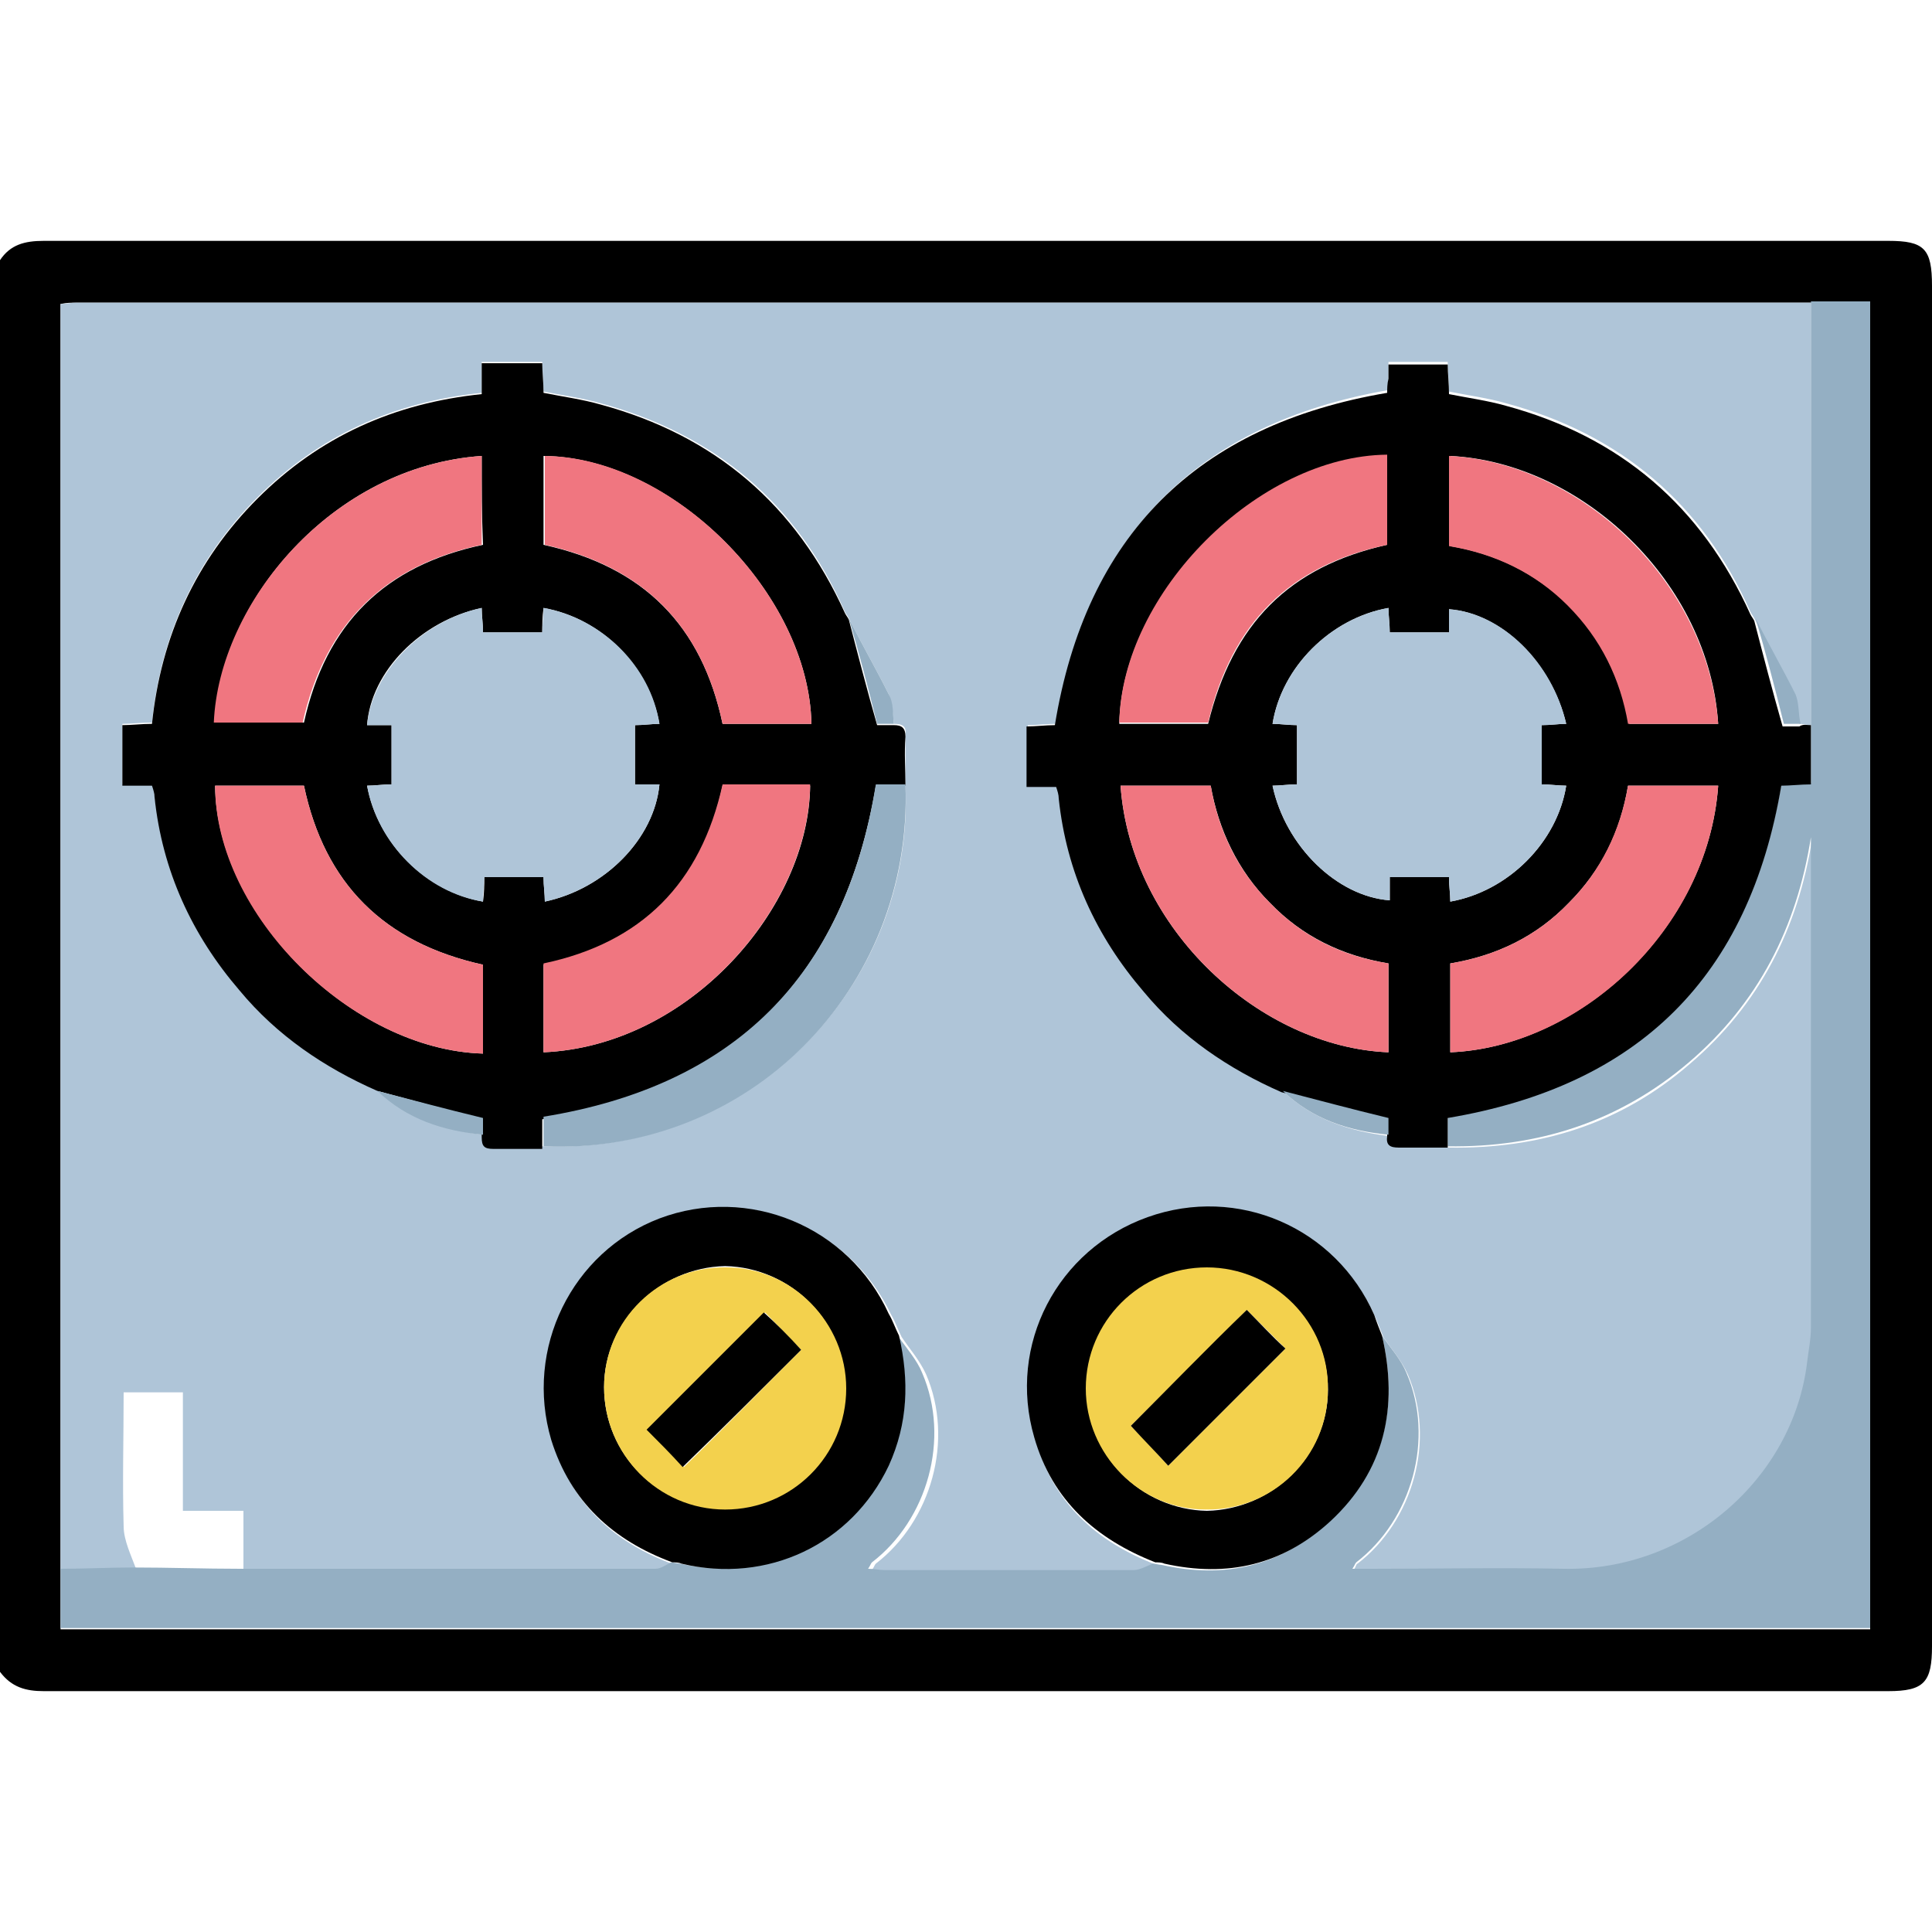 <?xml version="1.0" encoding="UTF-8"?> <svg xmlns="http://www.w3.org/2000/svg" xmlns:xlink="http://www.w3.org/1999/xlink" version="1.1" id="Слой_1" x="0px" y="0px" viewBox="0 0 150 150" style="enable-background:new 0 0 150 150;" xml:space="preserve"> <style type="text/css"> .st0{fill:#AFC5D8;} .st1{fill:#94AFC3;} .st2{fill:#F07680;} .st3{fill:#F3D14D;} </style> <g> <path d="M0,20.2c0.8-1.2,1.9-1.5,3.4-1.5c47.7,0,95.5,0,143.2,0c2.8,0,3.4,0.6,3.4,3.5c0,35.2,0,70.4,0,105.6 c0,2.8-0.6,3.5-3.4,3.5c-47.7,0-95.5,0-143.2,0c-1.4,0-2.5-0.3-3.4-1.5C0,93.3,0,56.7,0,20.2z M4.7,121.9c0,1.5,0,3.1,0,4.6 c46.9,0,93.7,0,140.5,0c0-34.4,0-68.7,0-103c-1.6,0-3.1,0-4.6,0c-0.3,0-0.7,0-1,0c-44.6,0-89.1,0-133.7,0c-0.4,0-0.7,0-1.2,0.1 c0,0.5,0,0.9,0,1.2c0,32,0,64,0,95.9C4.7,121.1,4.7,121.5,4.7,121.9z"></path> <path class="st0" d="M4.7,121.9c0-0.4,0-0.8,0-1.2c0-32,0-64,0-95.9c0-0.4,0-0.8,0-1.2c0.4,0,0.8-0.1,1.2-0.1 c44.6,0,89.1,0,133.7,0c0.3,0,0.7,0,1,0c0,10.9,0,21.9,0,32.8c-0.3,0-0.6-0.1-0.9-0.1c-0.1-0.8-0.1-1.6-0.4-2.3 c-1-2-2.1-3.9-3.1-5.9c-0.1-0.2-0.2-0.3-0.3-0.5c-3.7-8.4-10.1-13.8-19-16.2c-1.4-0.4-2.9-0.6-4.4-0.9c0-0.8-0.1-1.6-0.1-2.3 c-1.6,0-3.1,0-4.6,0c0,0.4,0,0.8,0,1.1c0,0.4,0,0.8-0.1,1.1C93,32.9,84.4,41.5,82,56.2c-0.7,0-1.5,0.1-2.2,0.1c0,1.6,0,3.1,0,4.7 c0.8,0,1.5,0,2.3,0c0.1,0.3,0.2,0.6,0.2,0.9c0.7,5.7,2.9,10.7,6.6,15c2.9,3.5,6.6,6,10.7,7.8c2.3,2.2,5.1,3.1,8.2,3.5 c0,0.6,0.2,0.9,0.9,0.9c1.3-0.1,2.5,0,3.8,0c7,0.1,13.3-1.8,18.7-6.5c5.4-4.6,8.4-10.5,9.5-17.5c0,0.5,0,1.1,0,1.6 c0,12.2,0,24.3,0,36.5c0,0.9-0.1,1.8-0.3,2.7c-1.1,9.1-9.4,16.2-18.9,16c-5-0.1-10,0-14.9,0c-0.5,0-0.9,0-1.5,0 c0.2-0.3,0.2-0.5,0.3-0.5c4.3-3.3,6.1-9.6,3.9-14.7c-0.5-1.1-1.3-2-1.9-2.9c-0.2-0.5-0.4-1-0.6-1.5c-3-6.8-10.7-10.2-17.6-7.6 c-7,2.5-10.8,9.9-8.8,17.1c1.4,4.9,4.7,7.9,9.4,9.7c-0.5,0.2-1,0.5-1.5,0.5c-6.4,0-12.9,0-19.3,0c-0.4,0-0.8,0-1.3-0.1 c0.2-0.3,0.2-0.4,0.3-0.5c4.3-3.3,6.1-9.6,3.9-14.7c-0.5-1.1-1.3-2-1.9-2.9c-0.3-0.6-0.5-1.2-0.8-1.7c-3.2-6.8-10.9-9.9-17.8-7.3 c-6.8,2.6-10.6,10.1-8.4,17.2c1.4,4.8,4.7,7.8,9.4,9.5c-0.4,0.2-0.8,0.5-1.2,0.5c-10.8,0-21.5,0-32.3,0c0-1.5,0-3,0-4.7 c-1.6,0-3.1,0-4.7,0c0-3.2,0-6.2,0-9.2c-1.6,0-3,0-4.6,0c0,3.5-0.1,7,0,10.4c0,1.1,0.6,2.3,1,3.4C8.5,121.8,6.6,121.8,4.7,121.9z M69.4,56.2c-0.1-0.8-0.1-1.6-0.4-2.3c-1-2-2.1-3.9-3.1-5.9c-0.1-0.2-0.2-0.3-0.3-0.5c-3.7-8.4-10.1-13.8-19-16.2 c-1.4-0.4-2.9-0.6-4.4-0.9c0-0.8-0.1-1.6-0.1-2.3c-1.6,0-3.1,0-4.7,0c0,0.8,0,1.5,0,2.4c-6.8,0.7-12.6,3.3-17.4,8.1 c-4.8,4.8-7.5,10.7-8.2,17.5c-0.9,0-1.6,0.1-2.3,0.1c0,1.6,0,3.1,0,4.7c0.8,0,1.5,0,2.3,0c0.1,0.3,0.2,0.6,0.2,0.9 c0.7,5.7,2.9,10.7,6.6,15c2.9,3.5,6.6,6,10.7,7.8c2.3,2.2,5.1,3.1,8.2,3.5c0,0.6,0.2,0.9,0.9,0.9c1.3-0.1,2.5,0,3.8,0 c15.9,0.6,28.8-12.3,28.1-28.1c0-1.3,0-2.5,0-3.8C70.4,56.4,70.1,56.2,69.4,56.2z"></path> <path class="st1" d="M107.3,103.7c0.7,1,1.5,1.9,1.9,2.9c2.2,5.1,0.4,11.4-3.9,14.7c-0.1,0.1-0.1,0.2-0.3,0.5c0.6,0,1.1,0,1.5,0 c5,0,10-0.1,14.9,0c9.6,0.2,17.8-7,18.9-16c0.1-0.9,0.3-1.8,0.3-2.7c0-12.2,0-24.3,0-36.5c0-0.5,0-1.1,0-1.6 c-1.1,7-4.1,12.9-9.5,17.5c-5.4,4.6-11.7,6.6-18.7,6.5c0-0.8,0-1.5,0-2.3c14.8-2.4,23.4-11,25.9-25.8c0.7,0,1.5-0.1,2.3-0.1 c0-1.6,0-3.1,0-4.6c0-10.9,0-21.9,0-32.8c1.5,0,3,0,4.6,0c0,34.3,0,68.6,0,103c-46.8,0-93.6,0-140.5,0c0-1.5,0-3.1,0-4.6 c1.9,0,3.8-0.1,5.6-0.1c2.8,0,5.6,0.1,8.3,0.1c10.8,0,21.5,0,32.3,0c0.4,0,0.8-0.3,1.2-0.5c0.2,0,0.5,0.1,0.7,0.1 c6.7,1.5,13.2-1.6,16.1-7.6c1.6-3.3,1.7-6.7,0.8-10.1c0.7,1,1.5,1.9,1.9,2.9c2.2,5.1,0.4,11.4-3.9,14.7c-0.1,0.1-0.1,0.2-0.3,0.5 c0.5,0,0.9,0.1,1.3,0.1c6.4,0,12.9,0,19.3,0c0.5,0,1-0.3,1.5-0.5c0.2,0,0.5,0.1,0.7,0.1c4.9,1.1,9.2,0.1,12.9-3.3 C107.5,114.2,108.6,109.3,107.3,103.7z"></path> <path d="M140.6,56.3c0,1.5,0,3,0,4.6c-0.8,0-1.6,0.1-2.3,0.1c-2.5,14.8-11,23.3-25.9,25.8c0,0.7,0,1.5,0,2.3c-1.3,0-2.5,0-3.8,0 c-0.7,0-1-0.2-0.9-0.9c0-0.5,0-1,0-1.3c-2.8-0.7-5.5-1.4-8.2-2.1c-4.1-1.8-7.8-4.3-10.7-7.8c-3.7-4.3-6-9.3-6.6-15 c0-0.3-0.1-0.6-0.2-0.9c-0.8,0-1.5,0-2.3,0c0-1.6,0-3,0-4.7c0.7,0,1.5-0.1,2.2-0.1c2.4-14.7,11-23.3,25.8-25.8c0-0.3,0-0.7,0.1-1.1 c0-0.3,0-0.7,0-1.1c1.5,0,3,0,4.6,0c0,0.7,0.1,1.5,0.1,2.3c1.5,0.3,3,0.5,4.4,0.9c8.9,2.4,15.2,7.8,19,16.2 c0.1,0.2,0.2,0.3,0.3,0.5c0.7,2.7,1.4,5.4,2.2,8.2c0.4,0,0.8,0,1.3,0C140,56.2,140.3,56.3,140.6,56.3z M100.7,56.3 c0,1.6,0,3.1,0,4.6c-0.7,0-1.3,0.1-1.9,0.1c1,4.7,5,8.6,9.1,8.9c0-0.6,0-1.2,0-1.8c1.6,0,3.1,0,4.6,0c0,0.7,0.1,1.3,0.1,1.9 c4.5-0.8,8.3-4.6,9-9c-0.6,0-1.2-0.1-1.9-0.1c0-1.6,0-3.1,0-4.6c0.7,0,1.3-0.1,1.9-0.1c-1.1-4.7-5-8.6-9.1-8.9c0,0.6,0,1.2,0,1.8 c-1.6,0-3.1,0-4.6,0c0-0.7-0.1-1.3-0.1-1.9c-4.5,0.8-8.3,4.6-9,9C99.4,56.2,100,56.3,100.7,56.3z M133.4,61c-2.4,0-4.7,0-7,0 c-0.6,3.6-2.1,6.6-4.6,9.1c-2.5,2.6-5.6,4.1-9.2,4.7c0,2.4,0,4.6,0,6.9C122.5,81.3,132.6,72.2,133.4,61z M133.4,56.2 c-0.7-11-10.6-20.3-20.8-20.8c0,2.3,0,4.6,0,7c3.6,0.6,6.6,2.1,9.2,4.6c2.5,2.5,4,5.7,4.7,9.2C128.8,56.2,131,56.2,133.4,56.2z M107.8,74.8c-3.6-0.6-6.7-2.1-9.2-4.7c-2.5-2.5-4-5.7-4.6-9.1c-2.4,0-4.7,0-7,0c0.8,11.2,10.9,20.3,20.8,20.7 C107.8,79.5,107.8,77.2,107.8,74.8z M107.7,42.3c0-2.4,0-4.7,0-6.9c-10,0.1-20.6,10.7-20.8,20.8c2.3,0,4.6,0,6.9,0 C95.7,48.4,100.1,44,107.7,42.3z"></path> <path d="M29.3,84.7c-4.1-1.8-7.8-4.3-10.7-7.8c-3.7-4.3-6-9.3-6.6-15c0-0.3-0.1-0.6-0.2-0.9c-0.8,0-1.5,0-2.3,0c0-1.6,0-3,0-4.7 c0.7,0,1.5-0.1,2.3-0.1c0.7-6.8,3.4-12.7,8.2-17.5c4.8-4.8,10.6-7.4,17.4-8.1c0-0.8,0-1.5,0-2.4c1.6,0,3,0,4.7,0 c0,0.7,0.1,1.5,0.1,2.3c1.5,0.3,3,0.5,4.4,0.9c8.9,2.4,15.2,7.8,19,16.2c0.1,0.2,0.2,0.3,0.3,0.5c0.7,2.7,1.4,5.4,2.2,8.2 c0.4,0,0.8,0,1.3,0c0.6,0,0.9,0.2,0.9,0.9c-0.1,1.3,0,2.5,0,3.8c-0.8,0-1.5,0-2.3,0c-2.5,14.9-11,23.4-25.9,25.9c0,0.7,0,1.5,0,2.3 c-1.3,0-2.5,0-3.8,0c-0.7,0-0.9-0.2-0.9-0.9c0-0.5,0-1,0-1.3C34.6,86.1,31.9,85.4,29.3,84.7z M51.2,56.2c-0.8-4.5-4.5-8.2-9-9 c-0.1,0.7-0.1,1.3-0.1,1.9c-1.6,0-3.1,0-4.6,0c0-0.7-0.1-1.3-0.1-1.9c-4.7,1-8.6,4.9-8.9,9.1c0.6,0,1.2,0,1.9,0c0,1.6,0,3.1,0,4.6 c-0.7,0-1.3,0.1-1.9,0.1c0.8,4.4,4.5,8.2,9,9c0.1-0.7,0.1-1.3,0.1-1.9c1.6,0,3.1,0,4.6,0c0,0.7,0.1,1.3,0.1,1.9 c4.7-1,8.5-4.9,8.9-9.1c-0.6,0-1.2,0-1.9,0c0-1.6,0-3.1,0-4.6C50,56.3,50.6,56.2,51.2,56.2z M42.2,81.7 C53.5,81.2,62.8,70.5,62.9,61c-2.3,0-4.6,0-6.8,0c-1.6,7.6-6.3,12.2-13.9,13.9C42.2,77.2,42.2,79.5,42.2,81.7z M63,56.2 c-0.2-10.1-10.8-20.7-20.8-20.8c0,2.3,0,4.6,0,6.9C50,44,54.5,48.6,56.1,56.2C58.5,56.2,60.8,56.2,63,56.2z M16.7,61 c0.1,10,10.6,20.5,20.8,20.8c0-2.3,0-4.6,0-6.9c-7.7-1.7-12.3-6.3-13.9-13.9C21.2,61,18.9,61,16.7,61z M37.4,35.4 C25.8,36.2,17,46.8,16.7,56.1c2.3,0,4.6,0,6.9,0c1.7-7.7,6.3-12.2,13.9-13.8C37.4,40,37.4,37.8,37.4,35.4z"></path> <path d="M107.3,103.7c1.3,5.6,0.2,10.5-4,14.4c-3.7,3.4-8,4.4-12.9,3.3c-0.2-0.1-0.5-0.1-0.7-0.1c-4.6-1.8-8-4.8-9.4-9.7 c-2.1-7.2,1.8-14.6,8.8-17.1c7-2.5,14.6,0.8,17.6,7.6C106.9,102.7,107.1,103.2,107.3,103.7z M103.1,107.9c0-5.2-4.2-9.4-9.3-9.4 c-5.2,0-9.4,4.2-9.4,9.4c0,5.1,4.2,9.3,9.3,9.4C98.8,117.2,103.1,113,103.1,107.9z"></path> <path d="M69.8,103.7c0.8,3.5,0.7,6.8-0.8,10.1c-2.9,6.1-9.4,9.2-16.1,7.6c-0.2-0.1-0.5-0.1-0.7-0.1c-4.6-1.7-7.9-4.7-9.4-9.5 c-2.1-7.1,1.6-14.6,8.4-17.2C58.1,92,65.9,95.2,69,102C69.3,102.5,69.5,103.1,69.8,103.7z M46.9,107.7c0,5.2,4.2,9.4,9.3,9.4 c5.2,0,9.4-4.2,9.4-9.4c0-5.1-4.2-9.3-9.3-9.4C51.2,98.4,46.9,102.6,46.9,107.7z"></path> <path class="st1" d="M42.2,89c0-0.8,0-1.5,0-2.3C57,84.3,65.6,75.8,68,60.9c0.7,0,1.5,0,2.3,0C70.9,76.8,58.1,89.7,42.2,89z"></path> <path class="st1" d="M69.4,56.2c-0.5,0-1,0-1.3,0c-0.7-2.8-1.4-5.5-2.2-8.2c1,2,2.1,3.9,3.1,5.9C69.4,54.6,69.3,55.4,69.4,56.2z"></path> <path class="st1" d="M139.8,56.2c-0.5,0-1,0-1.3,0c-0.7-2.8-1.4-5.5-2.2-8.2c1,2,2.1,3.9,3.1,5.9C139.7,54.6,139.6,55.4,139.8,56.2 z"></path> <path class="st1" d="M29.3,84.7c2.7,0.7,5.3,1.4,8.2,2.1c0,0.3,0,0.8,0,1.3C34.4,87.8,31.6,86.9,29.3,84.7z"></path> <path class="st1" d="M99.6,84.7c2.7,0.7,5.3,1.4,8.2,2.1c0,0.3,0,0.8,0,1.3C104.7,87.8,101.9,86.9,99.6,84.7z"></path> <path class="st0" d="M100.7,56.3c-0.6,0-1.3-0.1-1.9-0.1c0.7-4.4,4.5-8.2,9-9c0,0.6,0.1,1.2,0.1,1.9c1.5,0,3,0,4.6,0 c0-0.6,0-1.2,0-1.8c4.1,0.3,8,4.1,9.1,8.9c-0.6,0-1.2,0.1-1.9,0.1c0,1.5,0,3,0,4.6c0.6,0,1.3,0.1,1.9,0.1c-0.7,4.4-4.5,8.2-9,9 c0-0.6-0.1-1.2-0.1-1.9c-1.5,0-3,0-4.6,0c0,0.6,0,1.2,0,1.8c-4.1-0.3-8.1-4.2-9.1-8.9c0.6,0,1.2-0.1,1.9-0.1 C100.7,59.4,100.7,57.9,100.7,56.3z"></path> <path class="st2" d="M133.4,61c-0.8,11.2-10.8,20.3-20.8,20.7c0-2.3,0-4.6,0-6.9c3.6-0.6,6.7-2.1,9.2-4.7c2.5-2.5,4-5.6,4.6-9.1 C128.7,61,131,61,133.4,61z"></path> <path class="st2" d="M133.4,56.2c-2.4,0-4.6,0-7,0c-0.6-3.5-2.1-6.6-4.7-9.2c-2.5-2.5-5.6-4-9.2-4.6c0-2.3,0-4.6,0-7 C122.7,35.9,132.6,45.2,133.4,56.2z"></path> <path class="st2" d="M107.8,74.8c0,2.4,0,4.7,0,6.9c-9.9-0.4-20-9.5-20.8-20.7c2.3,0,4.5,0,7,0c0.6,3.5,2.1,6.6,4.6,9.1 C101.1,72.7,104.1,74.2,107.8,74.8z"></path> <path class="st2" d="M107.7,42.3c-7.6,1.6-12.1,6.1-13.9,13.8c-2.3,0-4.6,0-6.9,0c0.2-10.1,10.8-20.7,20.8-20.8 C107.7,37.7,107.7,40,107.7,42.3z"></path> <path class="st0" d="M51.2,56.2c-0.6,0-1.2,0.1-1.9,0.1c0,1.5,0,3,0,4.6c0.6,0,1.2,0,1.9,0C50.8,65.1,47,69,42.3,70 c0-0.6-0.1-1.2-0.1-1.9c-1.5,0-3,0-4.6,0c0,0.6-0.1,1.2-0.1,1.9c-4.4-0.7-8.2-4.5-9-9c0.6,0,1.2-0.1,1.9-0.1c0-1.5,0-3,0-4.6 c-0.6,0-1.2,0-1.9,0c0.4-4.1,4.2-8.1,8.9-9.1c0,0.6,0.1,1.2,0.1,1.9c1.5,0,3,0,4.6,0c0-0.6,0.1-1.2,0.1-1.9 C46.7,48,50.5,51.7,51.2,56.2z"></path> <path class="st2" d="M42.2,81.7c0-2.3,0-4.6,0-6.9c7.6-1.6,12.2-6.2,13.9-13.9c2.3,0,4.5,0,6.8,0C62.8,70.5,53.5,81.2,42.2,81.7z"></path> <path class="st2" d="M63,56.2c-2.3,0-4.6,0-6.9,0C54.5,48.6,50,44,42.3,42.3c0-2.3,0-4.6,0-6.9C52.2,35.5,62.8,46.1,63,56.2z"></path> <path class="st2" d="M16.7,61c2.3,0,4.6,0,6.9,0c1.6,7.6,6.2,12.2,13.9,13.9c0,2.3,0,4.6,0,6.9C27.3,81.5,16.7,71,16.7,61z"></path> <path class="st2" d="M37.4,35.4c0,2.4,0,4.7,0,6.9c-7.6,1.6-12.2,6.2-13.9,13.8c-2.2,0-4.6,0-6.9,0C17,46.8,25.8,36.2,37.4,35.4z"></path> <path class="st3" d="M103.1,107.9c0,5.2-4.3,9.4-9.5,9.3c-5.1,0-9.3-4.3-9.3-9.4c0-5.2,4.2-9.4,9.4-9.4 C98.9,98.4,103.2,102.7,103.1,107.9z M87.8,110.7c1,1,2,2.1,2.9,3.1c3-3,6-6,9.1-9.1c-1-1-2-2-3-3 C93.8,104.8,90.7,107.8,87.8,110.7z"></path> <path class="st3" d="M46.9,107.7c0-5.2,4.3-9.4,9.5-9.3c5.1,0,9.3,4.3,9.3,9.4c0,5.2-4.2,9.4-9.4,9.4 C51.1,117.2,46.9,112.9,46.9,107.7z M62.2,104.8c-1-1-2-2.1-2.8-2.9c-3.1,3.1-6.1,6.1-9.1,9.1c0.9,0.9,1.9,2,2.8,2.9 C56.2,110.9,59.2,107.8,62.2,104.8z"></path> <path d="M87.8,110.7c2.9-2.9,5.9-6,9-9c1,1,2,2.1,3,3c-3,3-6.1,6.1-9.1,9.1C89.8,112.8,88.8,111.8,87.8,110.7z"></path> <path d="M62.2,104.8c-3,3-6.1,6.1-9.2,9.1c-0.9-1-1.9-2-2.8-2.9c3-3,6.1-6.1,9.1-9.1C60.2,102.7,61.3,103.8,62.2,104.8z"></path> </g> </svg> 